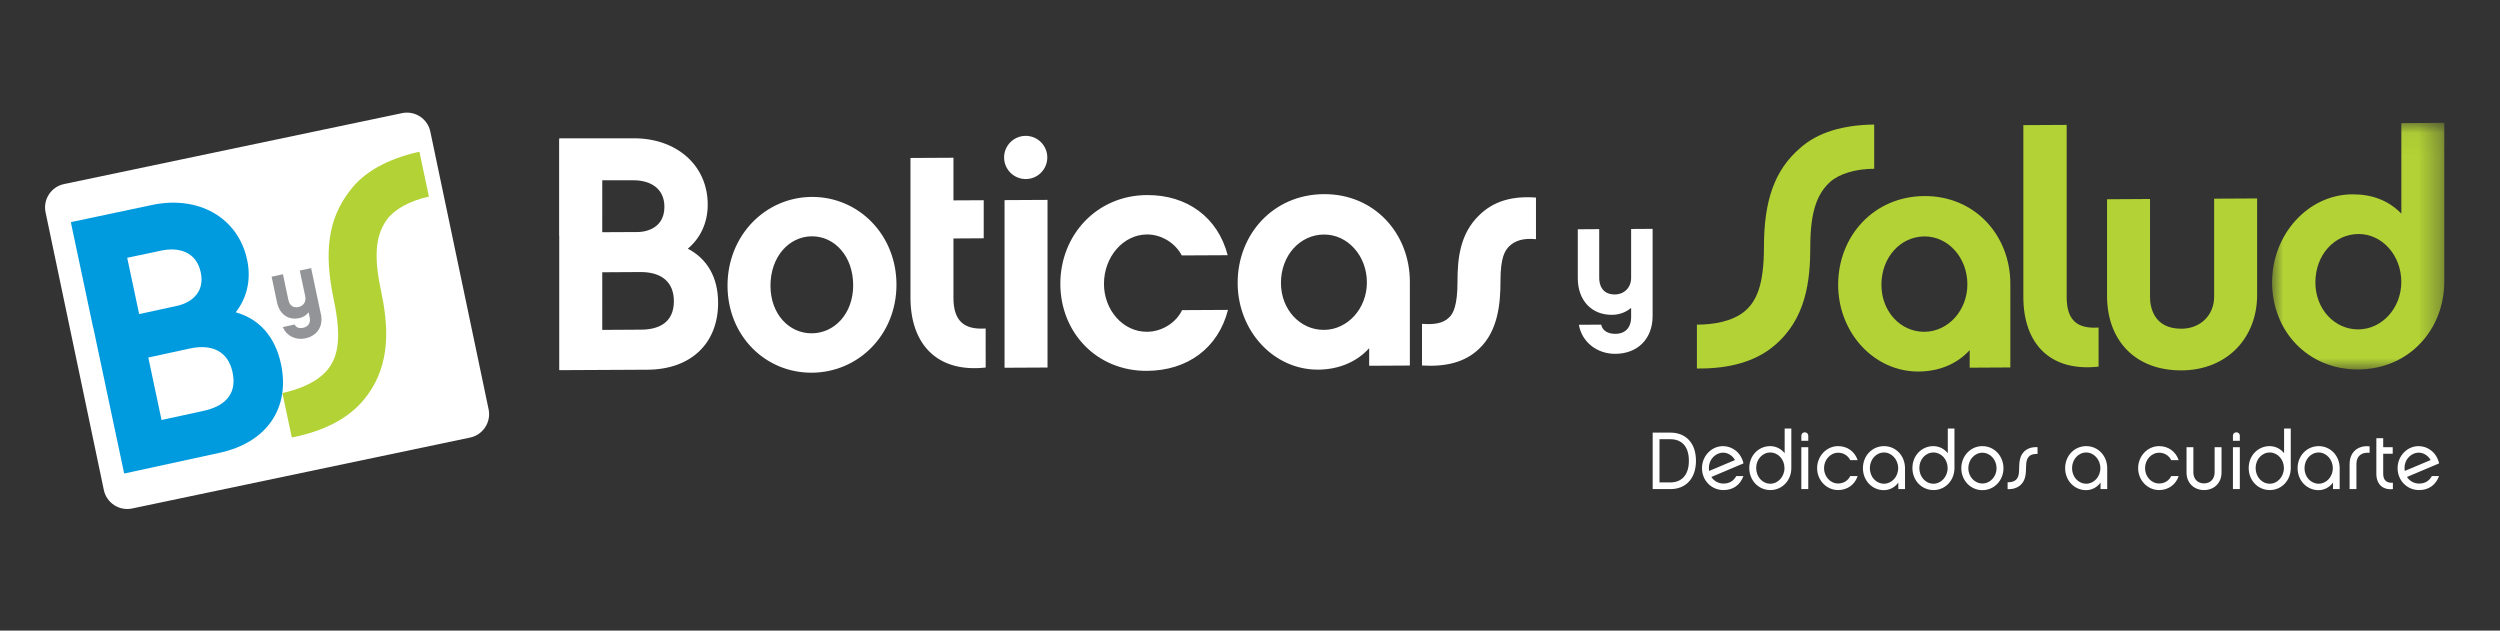 <svg xmlns="http://www.w3.org/2000/svg" xmlns:xlink="http://www.w3.org/1999/xlink" width="111" height="28" viewBox="0 0 111 28">
    <rect x="0" y="0" width="111" height="28" fill="#333333" stroke="none"/>
    <defs>
        <path id="xi76dd924a" d="M0.001 0.055L7.647 0.055 7.647 11.004 0.001 11.004z"/>
    </defs>
    <g fill="none" fill-rule="evenodd">
        <g>
            <path fill="#FFF" d="M71.379 14.208h.787c.694 0 1.135.474 1.135 1.25 0 .777-.44 1.258-1.135 1.258h-.787v-2.508zm.303.293v1.918h.484c.463 0 .82-.289.82-.96 0-.687-.364-.958-.82-.958h-.484zM75.408 16.138c-.145.397-.456.621-.886.621-.535 0-.954-.427-.954-.972 0-.538.419-.979.936-.979.405 0 .798.282.907.766l-1.427.603c.12.188.325.293.538.293.264 0 .448-.116.567-.332h.319zm-1.522-.228l1.149-.484c-.116-.202-.321-.329-.531-.329-.296 0-.629.26-.629.687 0 .046.004.086.011.126zM77.535 15.78c0 .552-.405.979-.932.979-.516 0-.935-.42-.935-.979 0-.556.415-.972.928-.972.26 0 .491.123.643.314v-1.094h.296v1.752zm-.932-.69c-.347 0-.629.303-.629.69 0 .394.282.697.629.697.34 0 .628-.31.628-.697 0-.383-.285-.69-.628-.69zM77.98 14.573v-.231c0-.083.068-.148.151-.148.087 0 .156.065.156.148v.231h-.308zm0 2.142h.307v-1.86h-.308v1.86zM79.612 16.759c-.512 0-.932-.433-.932-.972 0-.538.42-.979.932-.979.416 0 .741.246.867.621h-.328c-.105-.202-.297-.328-.539-.328-.343 0-.625.31-.625.686 0 .376.282.68.625.68.246 0 .438-.127.539-.33h.328c-.122.376-.451.622-.867.622M82.582 16.715h-.296v-.289c-.144.203-.38.337-.643.337-.513 0-.929-.42-.929-.976 0-.56.42-.979.936-.979.528 0 .932.43.932.98v.927zm-.932-1.625c-.347 0-.628.307-.628.697 0 .39.281.69.628.69.343 0 .629-.307.629-.69 0-.386-.29-.697-.629-.697zM84.778 15.78c0 .552-.404.979-.932.979-.516 0-.935-.42-.935-.979 0-.556.415-.972.929-.972.26 0 .49.123.642.314v-1.094h.296v1.752zm-.932-.69c-.347 0-.628.303-.628.69 0 .394.281.697.628.697.34 0 .629-.31.629-.697 0-.383-.285-.69-.629-.69zM86.954 15.79c0 .535-.405.973-.936.973-.528 0-.936-.437-.936-.972 0-.542.408-.983.936-.983.531 0 .936.44.936.983m-.307 0c0-.38-.282-.69-.63-.69-.343 0-.624.31-.624.69 0 .372.281.676.625.676.347 0 .629-.304.629-.676M88.468 15.155c-.145-.004-.275.014-.373.105-.083.083-.14.202-.14.524 0 .368-.066.581-.232.74-.145.137-.354.206-.585.192v-.304c.162.007.296-.036.376-.112.08-.076.137-.195.137-.516 0-.369.065-.586.231-.745.141-.134.343-.198.585-.184v.3zM91.56 16.715h-.296v-.289c-.145.203-.38.337-.643.337-.514 0-.929-.42-.929-.976 0-.56.419-.979.936-.979.527 0 .932.43.932.98v.927zm-.932-1.625c-.347 0-.629.307-.629.697 0 .39.282.69.629.69.343 0 .628-.307.628-.69 0-.386-.289-.697-.628-.697zM93.865 16.759c-.513 0-.932-.433-.932-.972 0-.538.419-.979.932-.979.415 0 .74.246.867.621h-.329c-.105-.202-.296-.328-.538-.328-.344 0-.625.31-.625.686 0 .376.281.68.625.68.245 0 .437-.127.538-.33h.33c-.124.376-.453.622-.868.622M96.328 14.855h.308v1.127c0 .47-.34.777-.777.777s-.777-.307-.777-.777v-1.127h.304v1.127c0 .278.184.481.473.481.285 0 .47-.203.47-.481v-1.127zM97.142 14.573v-.231c0-.083.068-.148.151-.148.087 0 .155.065.155.148v.231h-.306zm0 2.142h.306v-1.86h-.306v1.86zM99.71 15.78c0 .552-.405.979-.932.979-.517 0-.936-.42-.936-.979 0-.556.416-.972.929-.972.26 0 .491.123.643.314v-1.094h.296v1.752zm-.932-.69c-.347 0-.628.303-.628.69 0 .394.28.697.628.697.34 0 .628-.31.628-.697 0-.383-.285-.69-.628-.69zM101.881 16.715h-.296v-.289c-.145.203-.38.337-.643.337-.513 0-.929-.42-.929-.976 0-.56.42-.979.936-.979.528 0 .932.43.932.98v.927zm-.932-1.625c-.347 0-.629.307-.629.697 0 .39.282.69.63.69.342 0 .627-.307.627-.69 0-.386-.288-.697-.628-.697zM103.21 14.819v.285c-.357-.032-.585.141-.585.499v1.112h-.303V15.61c0-.564.401-.849.889-.791M104.244 16.715c-.434.051-.734-.205-.734-.679v-1.579h.304v.398h.423v.292h-.423v.89c0 .328.199.411.43.397v.281zM106.293 16.138c-.145.397-.456.621-.886.621-.534 0-.954-.427-.954-.972 0-.538.42-.979.936-.979.405 0 .799.282.907.766l-1.427.603c.12.188.325.293.538.293.264 0 .448-.116.568-.332h.318zm-1.522-.228l1.15-.484c-.117-.202-.323-.329-.532-.329-.296 0-.628.26-.628.687 0 .046.003.086.01.126zM71.376 9.034c0 1.003-.657 1.671-1.654 1.676-.817.005-1.488-.525-1.619-1.29l.99-.006c.057.274.304.41.629.409.52-.003.7-.373.7-.72V8.67c-.225.189-.512.307-.852.308-.91.006-1.516-.648-1.516-1.624V5.18l.951-.006v2.174c0 .21.073.73.695.726.425-.003.722-.314.722-.733V5.167l.954-.006v3.873zM37.803 7.64c0 2.226-1.69 3.897-3.758 3.908-2.067.012-3.743-1.642-3.743-3.868s1.676-3.925 3.743-3.937c2.067-.01 3.758 1.671 3.758 3.897m-1.922.025c0-1.287-.824-2.178-1.836-2.173-1.012.006-1.836.906-1.836 2.193 0 1.258.824 2.12 1.836 2.114 1.012-.006 1.836-.877 1.836-2.134M41.764 11.318c-2.183.243-3.339-1.065-3.339-3.103V2.014l1.908-.01v1.893l1.344-.007v1.69l-1.344.008v2.63c0 1.041.477 1.43 1.43 1.367l.001 1.733zM44.51 11.318l-1.908.01V3.885l1.908-.01v7.443zM44.5 1.99c0-.528-.429-.958-.958-.958-.53 0-.96.43-.96.958 0 .53.43.96.96.96s.958-.43.958-.96zM48.924 11.466c-2.24.013-3.845-1.713-3.845-3.867s1.605-3.925 3.845-3.938c1.792-.01 3.15.995 3.585 2.67l-2.039.01c-.26-.504-.852-.934-1.546-.931-1.055.006-1.908.994-1.908 2.193 0 1.171.853 2.135 1.908 2.128.708-.003 1.315-.44 1.56-.961l2.039-.011c-.434 1.692-1.792 2.697-3.6 2.707M60.598 11.23l-1.807.01v-.78c-.563.624-1.373.947-2.268.952-1.967.01-3.571-1.715-3.571-3.854 0-2.154 1.576-3.926 3.83-3.938 2.24-.013 3.816 1.742 3.816 3.896v3.715zm-3.816-5.817c-1.055.005-1.908.92-1.908 2.149 0 1.185.853 2.09 1.908 2.085 1.055-.005 1.908-.95 1.908-2.106 0-1.186-.853-2.134-1.908-2.128zM61.137 9.378c.492.04.925-.005 1.2-.28.188-.175.376-.524.376-1.608 0-.982.101-2.11.968-2.938.621-.61 1.445-.862 2.516-.78V5.62c-.536-.054-.925.05-1.2.325-.174.189-.376.465-.376 1.534 0 .984-.102 2.213-.954 3.012-.622.596-1.475.803-2.53.737v-1.85zM28.54 6.041c.521-.435.883-1.102.883-1.955 0-1.749-1.388-2.956-3.296-2.945H22.83v.057h-.005v4.26h.005v5.977l3.917-.02c1.937-.011 3.137-1.174 3.137-2.967 0-1.142-.491-1.962-1.345-2.407zm-3.8-3.036h1.292c.032-.002.062 0 .095 0 .723-.003 1.373.34 1.373 1.178 0 1.084-1.055 1.119-1.17 1.119l-1.59.008V3.005zm1.72 6.632l-1.72.01V7.089l1.69-.01c.954-.006 1.49.455 1.49 1.293 0 .983-.709 1.262-1.46 1.265z" transform="translate(2 5)"/>
            <path fill="#B2D235" d="M83.444 3.705c-2.255.012-3.83 1.784-3.83 3.937 0 2.14 1.604 3.865 3.57 3.854.895-.004 1.705-.326 2.27-.951v.78l1.805-.01V7.6c0-2.153-1.575-3.907-3.815-3.895m0 6.027c-1.056.006-1.909-.9-1.909-2.085 0-1.23.853-2.144 1.909-2.15 1.055-.006 1.908.944 1.908 2.129 0 1.156-.853 2.1-1.908 2.106M89.76 8.178V.545l-1.923.011v7.632c0 2.038 1.156 3.332 3.34 3.09V9.543c-.94.063-1.418-.31-1.418-1.365M96.308 8.17c0 .824-.607 1.42-1.445 1.425-1.257.007-1.402-.99-1.402-1.41v-4.35l-1.908.012v4.292c0 1.951 1.229 3.317 3.31 3.306 2.023-.01 3.353-1.448 3.353-3.342V3.811l-1.908.01v4.35z" transform="translate(2 5)"/>
            <g transform="translate(2 5) translate(98.88 .4)">
                <mask id="1aarqx7wkb" fill="#fff">
                    <use xlink:href="#xi76dd924a"/>
                </mask>
                <path fill="#B2D235" d="M5.74.066v4.018c-.579-.59-1.301-.86-2.183-.856C1.607 3.24.001 4.997.001 7.136c0 2.153 1.576 3.88 3.83 3.868 2.241-.013 3.816-1.756 3.816-3.91V.054L5.74.067zM3.831 9.225c-1.055.006-1.908-.9-1.908-2.085 0-1.23.852-2.144 1.908-2.15 1.055-.006 1.907.943 1.907 2.129 0 1.156-.853 2.1-1.907 2.106z" mask="url(#1aarqx7wkb)"/>
            </g>
            <path fill="#B2D235" d="M81.214.53c-1.371.015-2.509.343-3.289 1.044-1.122.966-1.605 2.307-1.605 4.38 0 1.73-.343 2.431-.857 2.867-.546.453-1.387.593-2.12.593v1.948c1.418.015 2.572-.296 3.414-.998 1.433-1.184 1.62-2.899 1.62-4.41 0-1.684.359-2.4.889-2.884.39-.343 1.106-.576 1.948-.576V.53z" transform="translate(2 5)"/>
            <path fill="#FFF" d="M19.694 13.173c.12.57-.249 1.134-.818 1.254l-15.012 3.15c-.57.12-1.133-.248-1.253-.818L.023 4.426c-.12-.57.248-1.133.818-1.253L15.853.023c.57-.12 1.134.248 1.253.818l2.588 12.332z" transform="translate(2 5)"/>
            <path fill="#009ADE" d="M8.466 8.866c.465-.593.704-1.398.508-2.322-.4-1.897-2.183-2.888-4.25-2.438l-3.574.756.014.063h-.006l.978 4.62h.005l1.372 6.48 4.242-.922c2.098-.455 3.133-1.991 2.722-3.935-.262-1.239-.984-2.015-2.01-2.302zm-4.819-2.42L5.05 6.15c.034-.01.068-.014.104-.022.782-.17 1.566.052 1.758.962.25 1.176-.887 1.455-1.012 1.481l-1.722.375-.003-.015-.527-2.485zm3.387 6.797l-1.862.405-.587-2.774 1.832-.398c1.032-.225 1.718.15 1.91 1.06.226 1.066-.478 1.53-1.293 1.707z" transform="translate(2 5)"/>
            <path fill="#929497" d="M12.248 8.952c.112.53-.16.957-.688 1.071-.43.094-.845-.11-1-.501l.523-.114c.061.139.207.183.378.146.276-.06.33-.275.29-.458l-.048-.23c-.098.125-.237.22-.416.258-.481.106-.875-.172-.985-.688l-.242-1.15.503-.11.243 1.15c.023.11.12.378.449.306.224-.049.346-.247.299-.469l-.244-1.15.504-.109.434 2.048z" transform="translate(2 5)"/>
            <path fill="#B2D235" d="M15.189 4.734c-.434.605-.645 1.41-.283 3.119.325 1.536.504 3.317-.697 4.827-.705.893-1.809 1.457-3.252 1.746l-.419-1.977c.744-.158 1.568-.48 2.025-1.058.429-.553.626-1.339.254-3.096-.445-2.105-.242-3.57.69-4.791.64-.88 1.725-1.457 3.114-1.768l.423 1.994c-.855.181-1.533.572-1.855 1.004" transform="translate(2 5)"/>
        </g>
    </g>
</svg>
